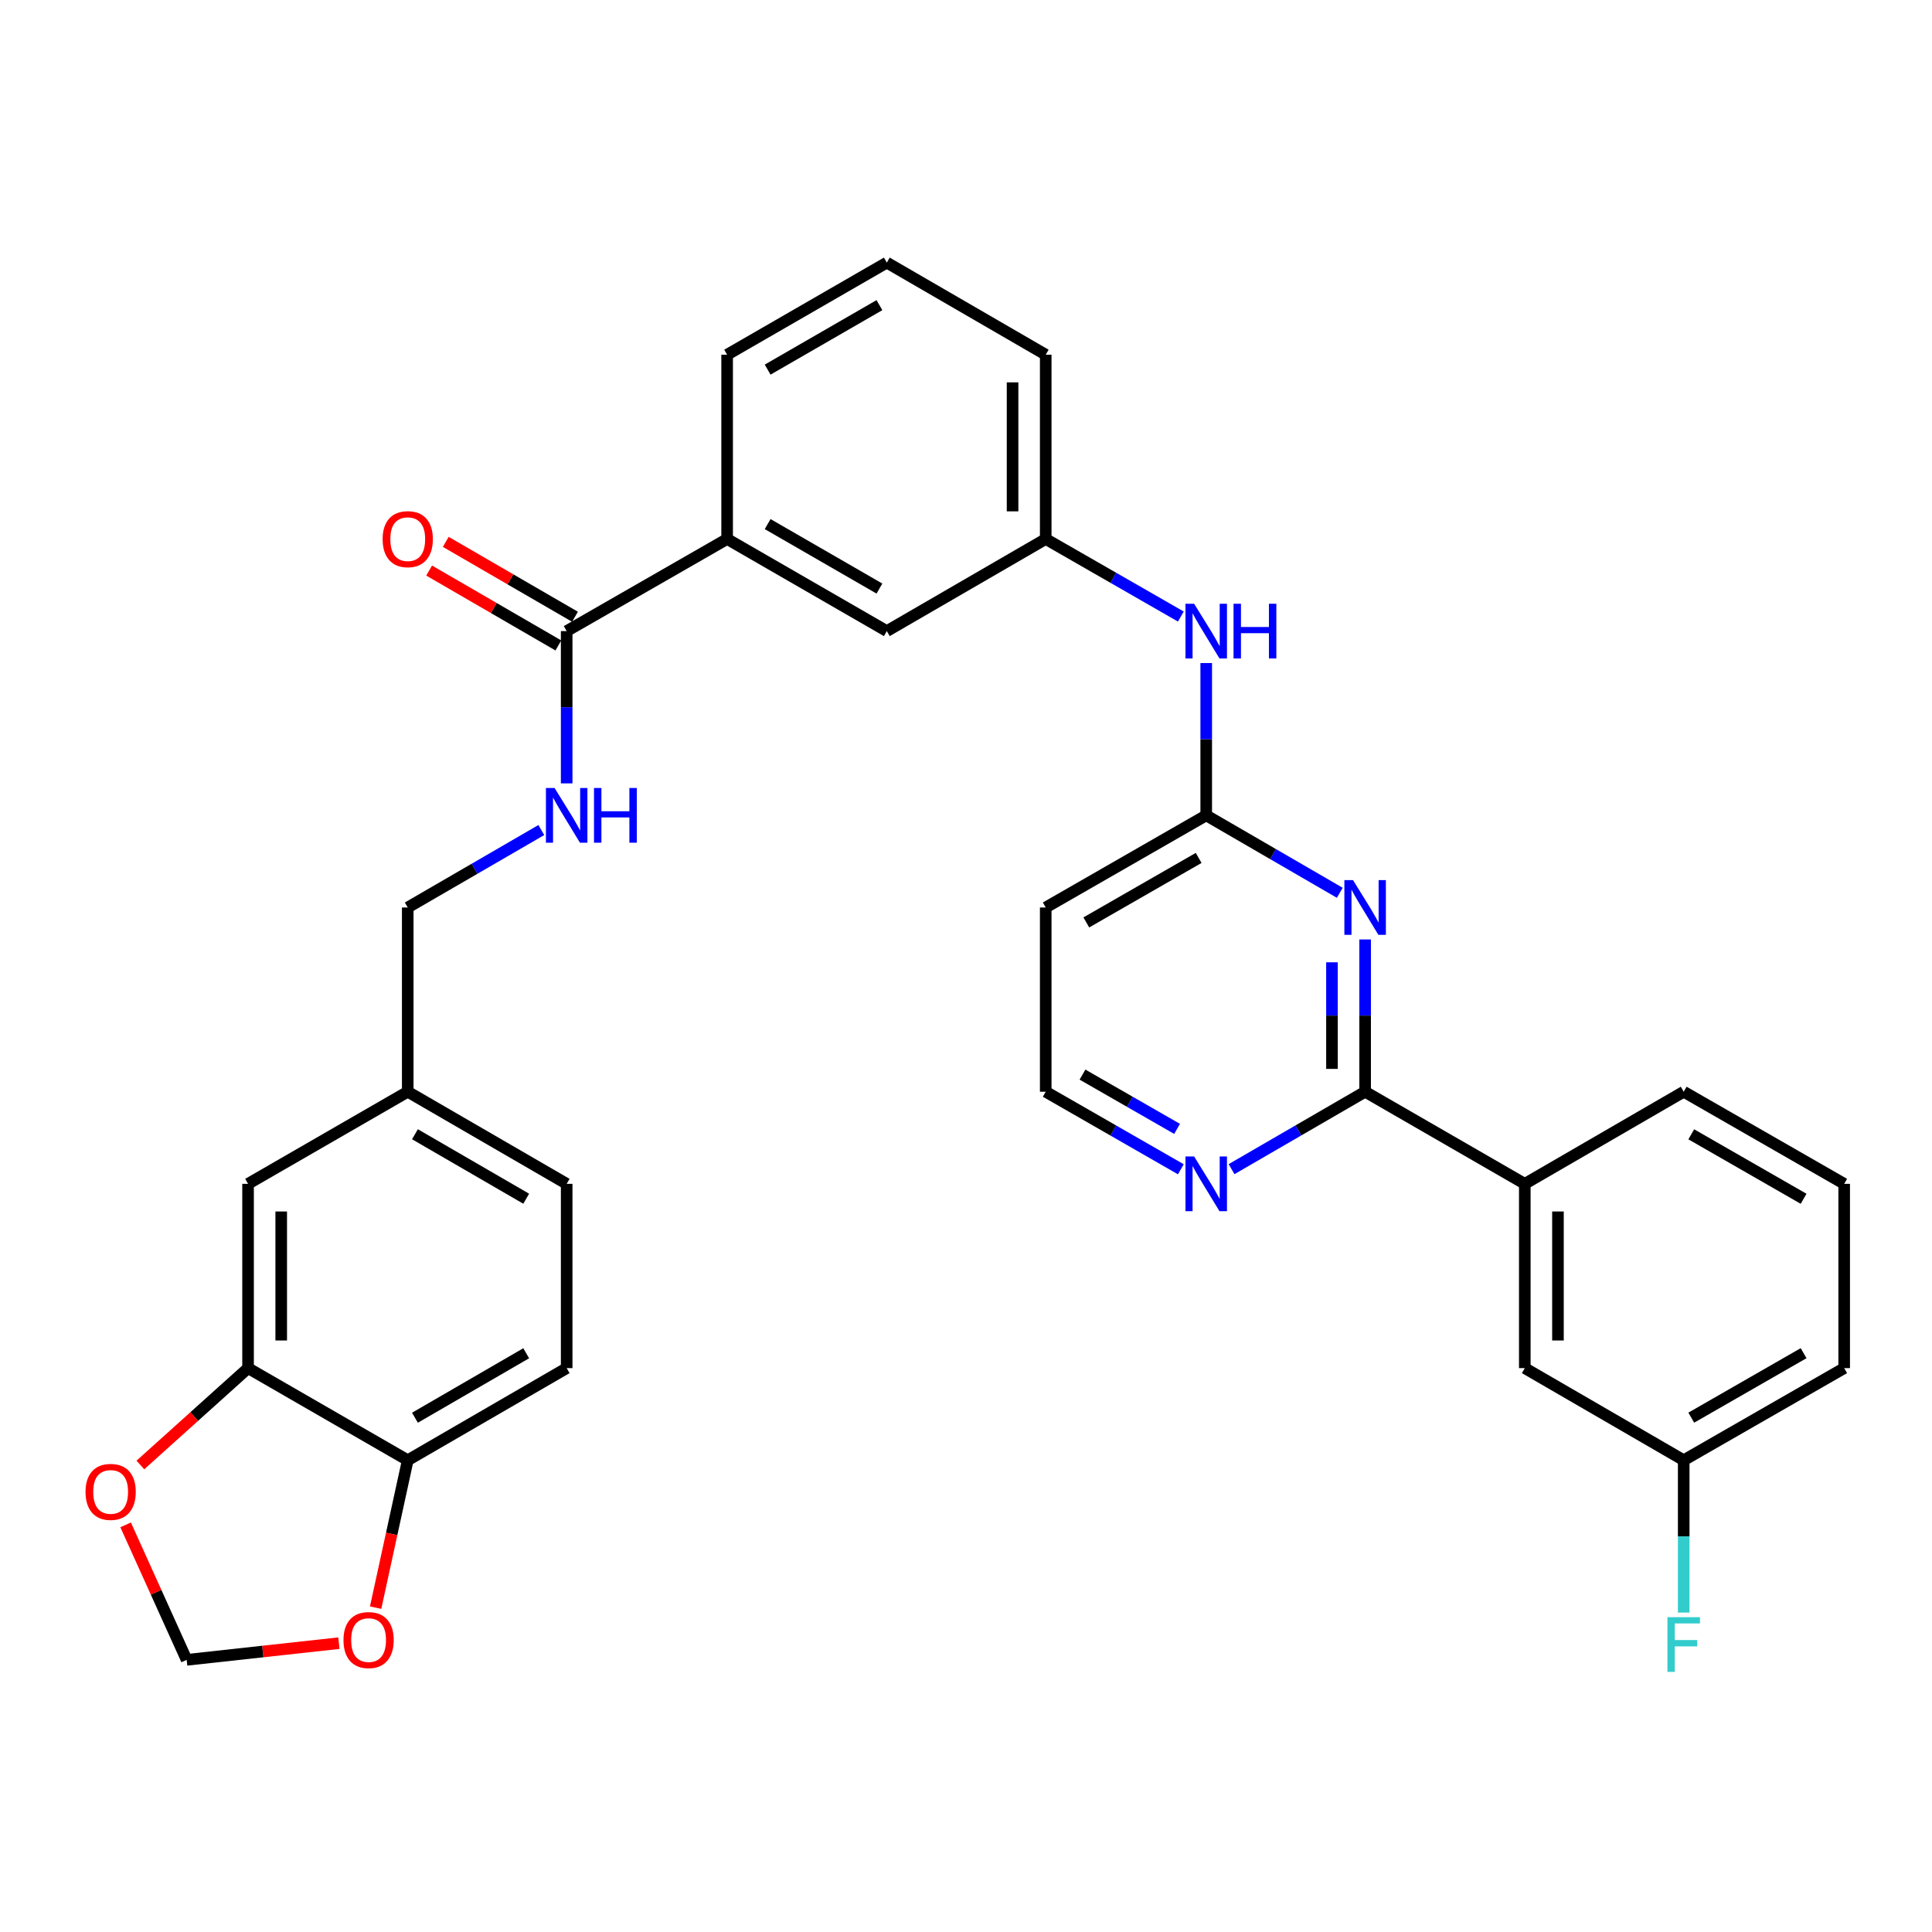 <?xml version='1.0' encoding='iso-8859-1'?>
<svg version='1.1' baseProfile='full'
              xmlns='http://www.w3.org/2000/svg'
                      xmlns:rdkit='http://www.rdkit.org/xml'
                      xmlns:xlink='http://www.w3.org/1999/xlink'
                  xml:space='preserve'
width='1000px' height='1000px' viewBox='0 0 1000 1000'>
<!-- END OF HEADER -->
<rect style='opacity:1.0;fill:#FFFFFF;stroke:none' width='1000' height='1000' x='0' y='0'> </rect>
<path class='bond-0' d='M 706.589,486.261 L 706.589,525.67' style='fill:none;fill-rule:evenodd;stroke:#0000FF;stroke-width:6px;stroke-linecap:butt;stroke-linejoin:miter;stroke-opacity:1' />
<path class='bond-0' d='M 706.589,525.67 L 706.589,565.08' style='fill:none;fill-rule:evenodd;stroke:#000000;stroke-width:6px;stroke-linecap:butt;stroke-linejoin:miter;stroke-opacity:1' />
<path class='bond-0' d='M 689.425,498.084 L 689.425,525.67' style='fill:none;fill-rule:evenodd;stroke:#0000FF;stroke-width:6px;stroke-linecap:butt;stroke-linejoin:miter;stroke-opacity:1' />
<path class='bond-0' d='M 689.425,525.67 L 689.425,553.257' style='fill:none;fill-rule:evenodd;stroke:#000000;stroke-width:6px;stroke-linecap:butt;stroke-linejoin:miter;stroke-opacity:1' />
<path class='bond-1' d='M 693.472,462.111 L 658.904,442.066' style='fill:none;fill-rule:evenodd;stroke:#0000FF;stroke-width:6px;stroke-linecap:butt;stroke-linejoin:miter;stroke-opacity:1' />
<path class='bond-1' d='M 658.904,442.066 L 624.337,422.021' style='fill:none;fill-rule:evenodd;stroke:#000000;stroke-width:6px;stroke-linecap:butt;stroke-linejoin:miter;stroke-opacity:1' />
<path class='bond-4' d='M 706.589,565.08 L 789.231,612.756' style='fill:none;fill-rule:evenodd;stroke:#000000;stroke-width:6px;stroke-linecap:butt;stroke-linejoin:miter;stroke-opacity:1' />
<path class='bond-7' d='M 706.589,565.08 L 672.021,585.117' style='fill:none;fill-rule:evenodd;stroke:#000000;stroke-width:6px;stroke-linecap:butt;stroke-linejoin:miter;stroke-opacity:1' />
<path class='bond-7' d='M 672.021,585.117 L 637.454,605.153' style='fill:none;fill-rule:evenodd;stroke:#0000FF;stroke-width:6px;stroke-linecap:butt;stroke-linejoin:miter;stroke-opacity:1' />
<path class='bond-8' d='M 624.337,422.021 L 624.337,382.612' style='fill:none;fill-rule:evenodd;stroke:#000000;stroke-width:6px;stroke-linecap:butt;stroke-linejoin:miter;stroke-opacity:1' />
<path class='bond-8' d='M 624.337,382.612 L 624.337,343.202' style='fill:none;fill-rule:evenodd;stroke:#0000FF;stroke-width:6px;stroke-linecap:butt;stroke-linejoin:miter;stroke-opacity:1' />
<path class='bond-13' d='M 624.337,422.021 L 541.265,469.717' style='fill:none;fill-rule:evenodd;stroke:#000000;stroke-width:6px;stroke-linecap:butt;stroke-linejoin:miter;stroke-opacity:1' />
<path class='bond-13' d='M 620.422,444.06 L 562.272,477.447' style='fill:none;fill-rule:evenodd;stroke:#000000;stroke-width:6px;stroke-linecap:butt;stroke-linejoin:miter;stroke-opacity:1' />
<path class='bond-2' d='M 293.308,326.658 L 376.361,278.982' style='fill:none;fill-rule:evenodd;stroke:#000000;stroke-width:6px;stroke-linecap:butt;stroke-linejoin:miter;stroke-opacity:1' />
<path class='bond-5' d='M 293.308,326.658 L 293.308,366.068' style='fill:none;fill-rule:evenodd;stroke:#000000;stroke-width:6px;stroke-linecap:butt;stroke-linejoin:miter;stroke-opacity:1' />
<path class='bond-5' d='M 293.308,366.068 L 293.308,405.477' style='fill:none;fill-rule:evenodd;stroke:#0000FF;stroke-width:6px;stroke-linecap:butt;stroke-linejoin:miter;stroke-opacity:1' />
<path class='bond-18' d='M 297.612,319.233 L 264.169,299.851' style='fill:none;fill-rule:evenodd;stroke:#000000;stroke-width:6px;stroke-linecap:butt;stroke-linejoin:miter;stroke-opacity:1' />
<path class='bond-18' d='M 264.169,299.851 L 230.727,280.469' style='fill:none;fill-rule:evenodd;stroke:#FF0000;stroke-width:6px;stroke-linecap:butt;stroke-linejoin:miter;stroke-opacity:1' />
<path class='bond-18' d='M 289.005,334.083 L 255.563,314.701' style='fill:none;fill-rule:evenodd;stroke:#000000;stroke-width:6px;stroke-linecap:butt;stroke-linejoin:miter;stroke-opacity:1' />
<path class='bond-18' d='M 255.563,314.701 L 222.121,295.319' style='fill:none;fill-rule:evenodd;stroke:#FF0000;stroke-width:6px;stroke-linecap:butt;stroke-linejoin:miter;stroke-opacity:1' />
<path class='bond-3' d='M 128.395,708.138 L 128.395,612.756' style='fill:none;fill-rule:evenodd;stroke:#000000;stroke-width:6px;stroke-linecap:butt;stroke-linejoin:miter;stroke-opacity:1' />
<path class='bond-3' d='M 145.558,693.831 L 145.558,627.064' style='fill:none;fill-rule:evenodd;stroke:#000000;stroke-width:6px;stroke-linecap:butt;stroke-linejoin:miter;stroke-opacity:1' />
<path class='bond-10' d='M 128.395,708.138 L 100.529,733.206' style='fill:none;fill-rule:evenodd;stroke:#000000;stroke-width:6px;stroke-linecap:butt;stroke-linejoin:miter;stroke-opacity:1' />
<path class='bond-10' d='M 100.529,733.206 L 72.662,758.274' style='fill:none;fill-rule:evenodd;stroke:#FF0000;stroke-width:6px;stroke-linecap:butt;stroke-linejoin:miter;stroke-opacity:1' />
<path class='bond-35' d='M 128.395,708.138 L 211.047,755.815' style='fill:none;fill-rule:evenodd;stroke:#000000;stroke-width:6px;stroke-linecap:butt;stroke-linejoin:miter;stroke-opacity:1' />
<path class='bond-17' d='M 789.231,612.756 L 789.231,708.138' style='fill:none;fill-rule:evenodd;stroke:#000000;stroke-width:6px;stroke-linecap:butt;stroke-linejoin:miter;stroke-opacity:1' />
<path class='bond-17' d='M 806.395,627.064 L 806.395,693.831' style='fill:none;fill-rule:evenodd;stroke:#000000;stroke-width:6px;stroke-linecap:butt;stroke-linejoin:miter;stroke-opacity:1' />
<path class='bond-26' d='M 789.231,612.756 L 871.483,565.08' style='fill:none;fill-rule:evenodd;stroke:#000000;stroke-width:6px;stroke-linecap:butt;stroke-linejoin:miter;stroke-opacity:1' />
<path class='bond-22' d='M 280.191,429.627 L 245.619,449.672' style='fill:none;fill-rule:evenodd;stroke:#0000FF;stroke-width:6px;stroke-linecap:butt;stroke-linejoin:miter;stroke-opacity:1' />
<path class='bond-22' d='M 245.619,449.672 L 211.047,469.717' style='fill:none;fill-rule:evenodd;stroke:#000000;stroke-width:6px;stroke-linecap:butt;stroke-linejoin:miter;stroke-opacity:1' />
<path class='bond-6' d='M 376.361,278.982 L 459.013,326.658' style='fill:none;fill-rule:evenodd;stroke:#000000;stroke-width:6px;stroke-linecap:butt;stroke-linejoin:miter;stroke-opacity:1' />
<path class='bond-6' d='M 397.335,271.266 L 455.192,304.639' style='fill:none;fill-rule:evenodd;stroke:#000000;stroke-width:6px;stroke-linecap:butt;stroke-linejoin:miter;stroke-opacity:1' />
<path class='bond-34' d='M 376.361,278.982 L 376.361,183.6' style='fill:none;fill-rule:evenodd;stroke:#000000;stroke-width:6px;stroke-linecap:butt;stroke-linejoin:miter;stroke-opacity:1' />
<path class='bond-32' d='M 611.202,605.218 L 576.234,585.149' style='fill:none;fill-rule:evenodd;stroke:#0000FF;stroke-width:6px;stroke-linecap:butt;stroke-linejoin:miter;stroke-opacity:1' />
<path class='bond-32' d='M 576.234,585.149 L 541.265,565.08' style='fill:none;fill-rule:evenodd;stroke:#000000;stroke-width:6px;stroke-linecap:butt;stroke-linejoin:miter;stroke-opacity:1' />
<path class='bond-32' d='M 609.255,584.311 L 584.777,570.263' style='fill:none;fill-rule:evenodd;stroke:#0000FF;stroke-width:6px;stroke-linecap:butt;stroke-linejoin:miter;stroke-opacity:1' />
<path class='bond-32' d='M 584.777,570.263 L 560.299,556.214' style='fill:none;fill-rule:evenodd;stroke:#000000;stroke-width:6px;stroke-linecap:butt;stroke-linejoin:miter;stroke-opacity:1' />
<path class='bond-16' d='M 611.202,319.12 L 576.234,299.051' style='fill:none;fill-rule:evenodd;stroke:#0000FF;stroke-width:6px;stroke-linecap:butt;stroke-linejoin:miter;stroke-opacity:1' />
<path class='bond-16' d='M 576.234,299.051 L 541.265,278.982' style='fill:none;fill-rule:evenodd;stroke:#000000;stroke-width:6px;stroke-linecap:butt;stroke-linejoin:miter;stroke-opacity:1' />
<path class='bond-9' d='M 211.047,755.815 L 293.308,708.138' style='fill:none;fill-rule:evenodd;stroke:#000000;stroke-width:6px;stroke-linecap:butt;stroke-linejoin:miter;stroke-opacity:1' />
<path class='bond-9' d='M 214.78,733.814 L 272.363,700.44' style='fill:none;fill-rule:evenodd;stroke:#000000;stroke-width:6px;stroke-linecap:butt;stroke-linejoin:miter;stroke-opacity:1' />
<path class='bond-11' d='M 211.047,755.815 L 202.735,793.964' style='fill:none;fill-rule:evenodd;stroke:#000000;stroke-width:6px;stroke-linecap:butt;stroke-linejoin:miter;stroke-opacity:1' />
<path class='bond-11' d='M 202.735,793.964 L 194.423,832.114' style='fill:none;fill-rule:evenodd;stroke:#FF0000;stroke-width:6px;stroke-linecap:butt;stroke-linejoin:miter;stroke-opacity:1' />
<path class='bond-12' d='M 65.023,789.268 L 80.819,824.204' style='fill:none;fill-rule:evenodd;stroke:#FF0000;stroke-width:6px;stroke-linecap:butt;stroke-linejoin:miter;stroke-opacity:1' />
<path class='bond-12' d='M 80.819,824.204 L 96.614,859.14' style='fill:none;fill-rule:evenodd;stroke:#000000;stroke-width:6px;stroke-linecap:butt;stroke-linejoin:miter;stroke-opacity:1' />
<path class='bond-36' d='M 175.416,850.498 L 136.015,854.819' style='fill:none;fill-rule:evenodd;stroke:#FF0000;stroke-width:6px;stroke-linecap:butt;stroke-linejoin:miter;stroke-opacity:1' />
<path class='bond-36' d='M 136.015,854.819 L 96.614,859.14' style='fill:none;fill-rule:evenodd;stroke:#000000;stroke-width:6px;stroke-linecap:butt;stroke-linejoin:miter;stroke-opacity:1' />
<path class='bond-20' d='M 541.265,469.717 L 541.265,565.08' style='fill:none;fill-rule:evenodd;stroke:#000000;stroke-width:6px;stroke-linecap:butt;stroke-linejoin:miter;stroke-opacity:1' />
<path class='bond-14' d='M 459.013,326.658 L 541.265,278.982' style='fill:none;fill-rule:evenodd;stroke:#000000;stroke-width:6px;stroke-linecap:butt;stroke-linejoin:miter;stroke-opacity:1' />
<path class='bond-15' d='M 128.395,612.756 L 211.047,565.08' style='fill:none;fill-rule:evenodd;stroke:#000000;stroke-width:6px;stroke-linecap:butt;stroke-linejoin:miter;stroke-opacity:1' />
<path class='bond-30' d='M 541.265,278.982 L 541.265,183.6' style='fill:none;fill-rule:evenodd;stroke:#000000;stroke-width:6px;stroke-linecap:butt;stroke-linejoin:miter;stroke-opacity:1' />
<path class='bond-30' d='M 524.102,264.674 L 524.102,197.907' style='fill:none;fill-rule:evenodd;stroke:#000000;stroke-width:6px;stroke-linecap:butt;stroke-linejoin:miter;stroke-opacity:1' />
<path class='bond-23' d='M 789.231,708.138 L 871.483,755.815' style='fill:none;fill-rule:evenodd;stroke:#000000;stroke-width:6px;stroke-linecap:butt;stroke-linejoin:miter;stroke-opacity:1' />
<path class='bond-19' d='M 293.308,708.138 L 293.308,612.756' style='fill:none;fill-rule:evenodd;stroke:#000000;stroke-width:6px;stroke-linecap:butt;stroke-linejoin:miter;stroke-opacity:1' />
<path class='bond-21' d='M 211.047,565.08 L 211.047,469.717' style='fill:none;fill-rule:evenodd;stroke:#000000;stroke-width:6px;stroke-linecap:butt;stroke-linejoin:miter;stroke-opacity:1' />
<path class='bond-24' d='M 211.047,565.08 L 293.308,612.756' style='fill:none;fill-rule:evenodd;stroke:#000000;stroke-width:6px;stroke-linecap:butt;stroke-linejoin:miter;stroke-opacity:1' />
<path class='bond-24' d='M 214.78,587.081 L 272.363,620.455' style='fill:none;fill-rule:evenodd;stroke:#000000;stroke-width:6px;stroke-linecap:butt;stroke-linejoin:miter;stroke-opacity:1' />
<path class='bond-25' d='M 871.483,755.815 L 871.483,795.238' style='fill:none;fill-rule:evenodd;stroke:#000000;stroke-width:6px;stroke-linecap:butt;stroke-linejoin:miter;stroke-opacity:1' />
<path class='bond-25' d='M 871.483,795.238 L 871.483,834.662' style='fill:none;fill-rule:evenodd;stroke:#33CCCC;stroke-width:6px;stroke-linecap:butt;stroke-linejoin:miter;stroke-opacity:1' />
<path class='bond-33' d='M 871.483,755.815 L 954.545,708.138' style='fill:none;fill-rule:evenodd;stroke:#000000;stroke-width:6px;stroke-linecap:butt;stroke-linejoin:miter;stroke-opacity:1' />
<path class='bond-33' d='M 875.398,733.778 L 933.542,700.404' style='fill:none;fill-rule:evenodd;stroke:#000000;stroke-width:6px;stroke-linecap:butt;stroke-linejoin:miter;stroke-opacity:1' />
<path class='bond-29' d='M 871.483,565.08 L 954.545,612.756' style='fill:none;fill-rule:evenodd;stroke:#000000;stroke-width:6px;stroke-linecap:butt;stroke-linejoin:miter;stroke-opacity:1' />
<path class='bond-29' d='M 875.398,587.117 L 933.542,620.491' style='fill:none;fill-rule:evenodd;stroke:#000000;stroke-width:6px;stroke-linecap:butt;stroke-linejoin:miter;stroke-opacity:1' />
<path class='bond-27' d='M 376.361,183.6 L 459.013,135.923' style='fill:none;fill-rule:evenodd;stroke:#000000;stroke-width:6px;stroke-linecap:butt;stroke-linejoin:miter;stroke-opacity:1' />
<path class='bond-27' d='M 397.335,191.316 L 455.192,157.942' style='fill:none;fill-rule:evenodd;stroke:#000000;stroke-width:6px;stroke-linecap:butt;stroke-linejoin:miter;stroke-opacity:1' />
<path class='bond-28' d='M 459.013,135.923 L 541.265,183.6' style='fill:none;fill-rule:evenodd;stroke:#000000;stroke-width:6px;stroke-linecap:butt;stroke-linejoin:miter;stroke-opacity:1' />
<path class='bond-31' d='M 954.545,612.756 L 954.545,708.138' style='fill:none;fill-rule:evenodd;stroke:#000000;stroke-width:6px;stroke-linecap:butt;stroke-linejoin:miter;stroke-opacity:1' />
<path  class='atom-0' d='M 700.329 455.557
L 709.609 470.557
Q 710.529 472.037, 712.009 474.717
Q 713.489 477.397, 713.569 477.557
L 713.569 455.557
L 717.329 455.557
L 717.329 483.877
L 713.449 483.877
L 703.489 467.477
Q 702.329 465.557, 701.089 463.357
Q 699.889 461.157, 699.529 460.477
L 699.529 483.877
L 695.849 483.877
L 695.849 455.557
L 700.329 455.557
' fill='#0000FF'/>
<path  class='atom-6' d='M 287.048 407.861
L 296.328 422.861
Q 297.248 424.341, 298.728 427.021
Q 300.208 429.701, 300.288 429.861
L 300.288 407.861
L 304.048 407.861
L 304.048 436.181
L 300.168 436.181
L 290.208 419.781
Q 289.048 417.861, 287.808 415.661
Q 286.608 413.461, 286.248 412.781
L 286.248 436.181
L 282.568 436.181
L 282.568 407.861
L 287.048 407.861
' fill='#0000FF'/>
<path  class='atom-6' d='M 307.448 407.861
L 311.288 407.861
L 311.288 419.901
L 325.768 419.901
L 325.768 407.861
L 329.608 407.861
L 329.608 436.181
L 325.768 436.181
L 325.768 423.101
L 311.288 423.101
L 311.288 436.181
L 307.448 436.181
L 307.448 407.861
' fill='#0000FF'/>
<path  class='atom-8' d='M 618.077 598.596
L 627.357 613.596
Q 628.277 615.076, 629.757 617.756
Q 631.237 620.436, 631.317 620.596
L 631.317 598.596
L 635.077 598.596
L 635.077 626.916
L 631.197 626.916
L 621.237 610.516
Q 620.077 608.596, 618.837 606.396
Q 617.637 604.196, 617.277 603.516
L 617.277 626.916
L 613.597 626.916
L 613.597 598.596
L 618.077 598.596
' fill='#0000FF'/>
<path  class='atom-9' d='M 618.077 312.498
L 627.357 327.498
Q 628.277 328.978, 629.757 331.658
Q 631.237 334.338, 631.317 334.498
L 631.317 312.498
L 635.077 312.498
L 635.077 340.818
L 631.197 340.818
L 621.237 324.418
Q 620.077 322.498, 618.837 320.298
Q 617.637 318.098, 617.277 317.418
L 617.277 340.818
L 613.597 340.818
L 613.597 312.498
L 618.077 312.498
' fill='#0000FF'/>
<path  class='atom-9' d='M 638.477 312.498
L 642.317 312.498
L 642.317 324.538
L 656.797 324.538
L 656.797 312.498
L 660.637 312.498
L 660.637 340.818
L 656.797 340.818
L 656.797 327.738
L 642.317 327.738
L 642.317 340.818
L 638.477 340.818
L 638.477 312.498
' fill='#0000FF'/>
<path  class='atom-11' d='M 44.271 772.2
Q 44.271 765.4, 47.631 761.6
Q 50.991 757.8, 57.271 757.8
Q 63.551 757.8, 66.911 761.6
Q 70.271 765.4, 70.271 772.2
Q 70.271 779.08, 66.871 783
Q 63.471 786.88, 57.271 786.88
Q 51.031 786.88, 47.631 783
Q 44.271 779.12, 44.271 772.2
M 57.271 783.68
Q 61.591 783.68, 63.911 780.8
Q 66.271 777.88, 66.271 772.2
Q 66.271 766.64, 63.911 763.84
Q 61.591 761, 57.271 761
Q 52.951 761, 50.591 763.8
Q 48.271 766.6, 48.271 772.2
Q 48.271 777.92, 50.591 780.8
Q 52.951 783.68, 57.271 783.68
' fill='#FF0000'/>
<path  class='atom-12' d='M 177.784 848.893
Q 177.784 842.093, 181.144 838.293
Q 184.504 834.493, 190.784 834.493
Q 197.064 834.493, 200.424 838.293
Q 203.784 842.093, 203.784 848.893
Q 203.784 855.773, 200.384 859.693
Q 196.984 863.573, 190.784 863.573
Q 184.544 863.573, 181.144 859.693
Q 177.784 855.813, 177.784 848.893
M 190.784 860.373
Q 195.104 860.373, 197.424 857.493
Q 199.784 854.573, 199.784 848.893
Q 199.784 843.333, 197.424 840.533
Q 195.104 837.693, 190.784 837.693
Q 186.464 837.693, 184.104 840.493
Q 181.784 843.293, 181.784 848.893
Q 181.784 854.613, 184.104 857.493
Q 186.464 860.373, 190.784 860.373
' fill='#FF0000'/>
<path  class='atom-19' d='M 198.047 279.062
Q 198.047 272.262, 201.407 268.462
Q 204.767 264.662, 211.047 264.662
Q 217.327 264.662, 220.687 268.462
Q 224.047 272.262, 224.047 279.062
Q 224.047 285.942, 220.647 289.862
Q 217.247 293.742, 211.047 293.742
Q 204.807 293.742, 201.407 289.862
Q 198.047 285.982, 198.047 279.062
M 211.047 290.542
Q 215.367 290.542, 217.687 287.662
Q 220.047 284.742, 220.047 279.062
Q 220.047 273.502, 217.687 270.702
Q 215.367 267.862, 211.047 267.862
Q 206.727 267.862, 204.367 270.662
Q 202.047 273.462, 202.047 279.062
Q 202.047 284.782, 204.367 287.662
Q 206.727 290.542, 211.047 290.542
' fill='#FF0000'/>
<path  class='atom-26' d='M 863.063 837.046
L 879.903 837.046
L 879.903 840.286
L 866.863 840.286
L 866.863 848.886
L 878.463 848.886
L 878.463 852.166
L 866.863 852.166
L 866.863 865.366
L 863.063 865.366
L 863.063 837.046
' fill='#33CCCC'/>
</svg>
